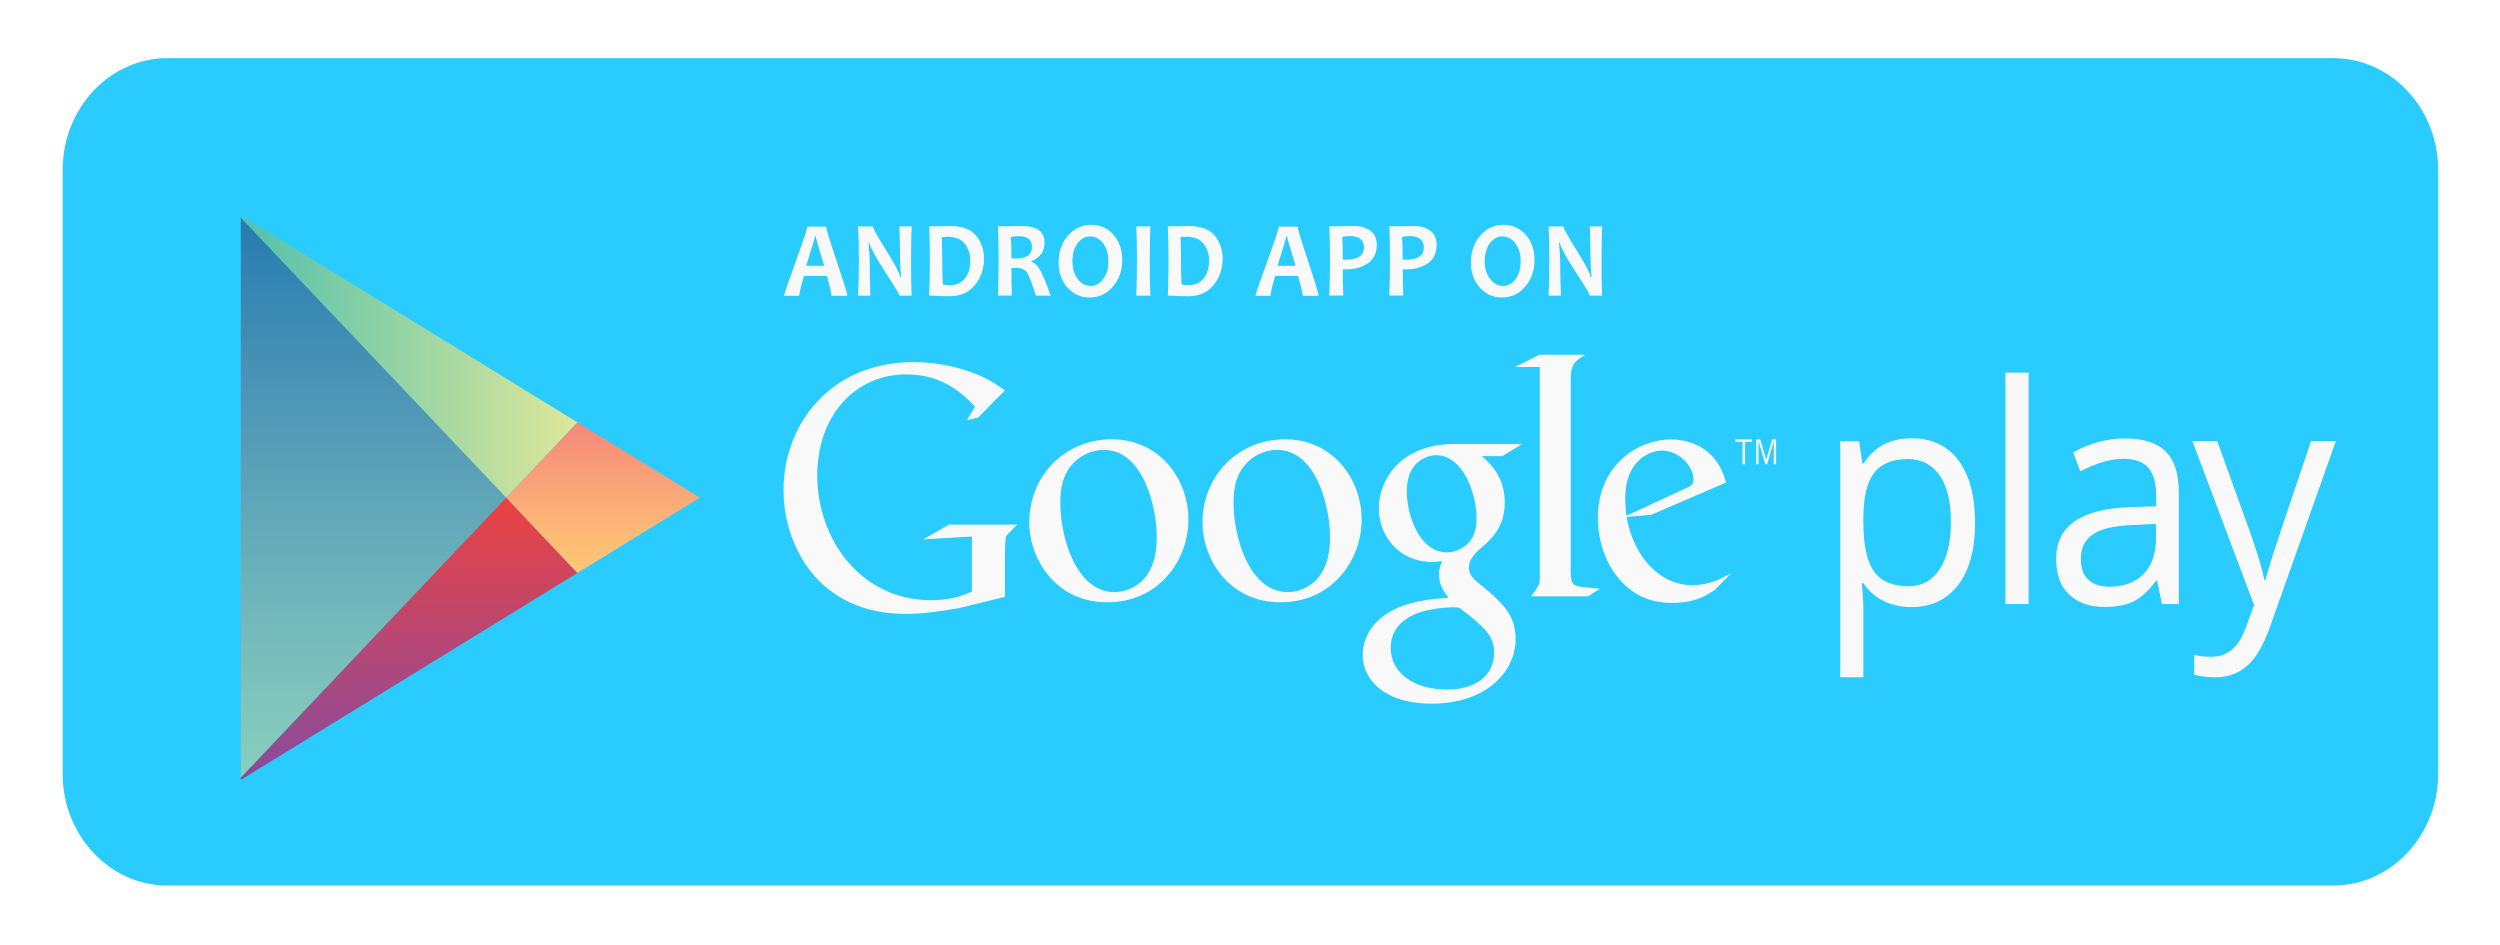 <svg width="172" height="65" viewBox="0 0 172 65" fill="none" xmlns="http://www.w3.org/2000/svg">
<g filter="url(#filter0_d_5_27778)">
<path d="M167.745 49.234C167.745 53.486 164.507 56.925 160.523 56.925H11.532C7.538 56.925 4.31 53.477 4.31 49.234V7.691C4.31 3.439 7.547 0 11.532 0H160.523C164.516 0 167.745 3.448 167.745 7.691V49.234Z" fill="#2ACBFE"/>
<path d="M16.566 10.964V30.238V49.513L34.827 30.238L16.566 10.964Z" fill="url(#paint0_linear_5_27778)"/>
<path d="M39.727 25.063L32.363 20.527L16.566 10.818V10.96L34.827 30.235L39.727 25.063Z" fill="url(#paint1_linear_5_27778)"/>
<path d="M16.566 49.512V49.654L32.363 39.946L39.727 35.419L34.827 30.238L16.566 49.512Z" fill="url(#paint2_linear_5_27778)"/>
<path d="M39.727 25.065L34.827 30.237L39.727 35.417L48.15 30.237L39.727 25.065Z" fill="url(#paint3_linear_5_27778)"/>
<path d="M131.5 37.768C130.815 37.768 130.193 37.635 129.623 37.36C129.054 37.095 128.583 36.678 128.2 36.12H128.085C128.165 36.773 128.2 37.398 128.2 37.985V42.598H126.608V26.354H127.907L128.129 27.889H128.209C128.618 27.273 129.099 26.828 129.641 26.563C130.184 26.288 130.806 26.155 131.518 26.155C132.914 26.155 133.99 26.667 134.746 27.68C135.503 28.694 135.885 30.124 135.885 31.952C135.885 33.789 135.503 35.22 134.729 36.243C133.946 37.256 132.87 37.768 131.5 37.768ZM131.269 27.586C130.193 27.586 129.419 27.908 128.938 28.533C128.458 29.168 128.209 30.181 128.2 31.564V31.943C128.2 33.515 128.449 34.642 128.938 35.324C129.428 36.006 130.219 36.337 131.313 36.337C132.22 36.337 132.932 35.949 133.448 35.163C133.964 34.377 134.222 33.297 134.222 31.924C134.222 30.522 133.964 29.452 133.448 28.703C132.932 27.965 132.203 27.586 131.269 27.586Z" fill="#F9F9F9"/>
<path d="M139.567 37.558H137.975V21.637H139.567V37.558Z" fill="#F9F9F9"/>
<path d="M148.737 37.559L148.417 35.958H148.337C147.812 36.659 147.288 37.133 146.763 37.388C146.238 37.635 145.589 37.758 144.806 37.758C143.765 37.758 142.947 37.474 142.351 36.896C141.755 36.328 141.462 35.513 141.462 34.452C141.462 32.188 143.16 31.005 146.558 30.891L148.346 30.834V30.143C148.346 29.262 148.168 28.608 147.812 28.192C147.456 27.775 146.887 27.566 146.105 27.566C145.224 27.566 144.237 27.851 143.125 28.428L142.636 27.131C143.152 26.828 143.721 26.591 144.343 26.42C144.957 26.25 145.58 26.165 146.202 26.165C147.457 26.165 148.39 26.458 148.995 27.055C149.6 27.652 149.902 28.599 149.902 29.906V37.559H148.737ZM145.135 36.365C146.131 36.365 146.905 36.072 147.474 35.494C148.044 34.916 148.328 34.102 148.328 33.06V32.046L146.736 32.122C145.464 32.169 144.557 32.378 143.997 32.757C143.436 33.126 143.161 33.704 143.161 34.49C143.161 35.106 143.338 35.57 143.685 35.892C144.014 36.204 144.504 36.365 145.135 36.365Z" fill="#F9F9F9"/>
<path d="M150.836 26.345H152.544L154.848 32.738C155.355 34.197 155.666 35.248 155.791 35.902H155.871C155.951 35.551 156.129 34.955 156.395 34.112C156.662 33.269 157.534 30.683 159.001 26.345H160.709L156.182 39.113C155.737 40.372 155.212 41.272 154.608 41.803C154.012 42.333 153.273 42.598 152.402 42.598C151.913 42.598 151.432 42.541 150.961 42.428V41.064C151.317 41.149 151.708 41.187 152.144 41.187C153.238 41.187 154.021 40.533 154.492 39.226L155.079 37.635L150.836 26.345Z" fill="#F9F9F9"/>
<path d="M101.962 27.394C102.469 27.839 103.527 28.777 103.527 30.557C103.527 32.291 102.602 33.115 101.677 33.891C101.392 34.194 101.063 34.526 101.063 35.037C101.063 35.549 101.392 35.833 101.633 36.041L102.424 36.695C103.394 37.566 104.274 38.362 104.274 39.981C104.274 42.188 102.273 44.414 98.484 44.414C95.291 44.414 93.752 42.794 93.752 41.061C93.752 40.218 94.143 39.025 95.451 38.201C96.812 37.31 98.671 37.197 99.658 37.121C99.347 36.695 99 36.25 99 35.53C99 35.132 99.106 34.895 99.222 34.611C98.982 34.639 98.733 34.658 98.519 34.658C96.189 34.658 94.864 32.802 94.864 30.974C94.864 29.894 95.326 28.701 96.269 27.829C97.523 26.731 99.026 26.541 100.209 26.541H104.746L103.34 27.384H101.962V27.394ZM100.396 37.812C100.218 37.784 100.112 37.784 99.889 37.784C99.694 37.784 98.502 37.831 97.577 38.163C97.096 38.352 95.682 38.911 95.682 40.578C95.682 42.245 97.203 43.439 99.56 43.439C101.677 43.439 102.798 42.359 102.798 40.9C102.798 39.707 102.068 39.082 100.396 37.812ZM101.037 33.351C101.544 32.812 101.588 32.063 101.588 31.637C101.588 29.951 100.645 27.318 98.813 27.318C98.244 27.318 97.621 27.621 97.274 28.095C96.901 28.587 96.785 29.222 96.785 29.828C96.785 31.4 97.648 34.005 99.542 34.005C100.094 34.014 100.681 33.73 101.037 33.351Z" fill="#F9F9F9"/>
<path d="M88.095 37.438C84.6 37.438 82.732 34.53 82.732 31.916C82.732 28.847 85.08 26.224 88.424 26.224C91.653 26.224 93.681 28.914 93.681 31.746C93.681 34.511 91.68 37.438 88.095 37.438ZM90.844 35.544C91.368 34.795 91.502 33.858 91.502 32.949C91.502 30.884 90.577 26.953 87.855 26.953C87.126 26.953 86.405 27.256 85.88 27.749C85.027 28.563 84.867 29.596 84.867 30.609C84.867 32.93 85.943 36.737 88.602 36.737C89.465 36.737 90.337 36.292 90.844 35.544Z" fill="#F9F9F9"/>
<path d="M76.177 37.438C72.681 37.438 70.813 34.53 70.813 31.916C70.813 28.847 73.17 26.224 76.506 26.224C79.734 26.224 81.762 28.914 81.762 31.746C81.762 34.511 79.761 37.438 76.177 37.438ZM78.925 35.544C79.45 34.795 79.583 33.858 79.583 32.949C79.583 30.884 78.658 26.953 75.936 26.953C75.216 26.953 74.487 27.256 73.962 27.749C73.108 28.563 72.948 29.596 72.948 30.609C72.948 32.93 74.024 36.737 76.684 36.737C77.546 36.737 78.427 36.292 78.925 35.544Z" fill="#F9F9F9"/>
<path d="M69.132 37.063L65.975 37.84C64.694 38.048 63.547 38.238 62.328 38.238C56.227 38.238 53.905 33.455 53.905 29.713C53.905 25.148 57.196 20.914 62.835 20.914C64.027 20.914 65.174 21.104 66.215 21.407C67.869 21.899 68.643 22.515 69.132 22.866L67.3 24.722L66.526 24.911L67.078 23.974C66.331 23.197 64.952 21.757 62.346 21.757C58.85 21.757 56.227 24.58 56.227 28.7C56.227 33.123 59.233 37.291 64.053 37.291C65.468 37.291 66.197 36.988 66.864 36.703V32.915L63.529 33.104L65.299 32.091H69.986L69.408 32.678C69.248 32.82 69.23 32.867 69.186 33.057C69.159 33.265 69.141 33.957 69.141 34.184V37.063H69.132Z" fill="#F9F9F9"/>
<path d="M108.944 36.393C108.214 36.327 108.063 36.185 108.063 35.266V35.01V21.949C108.063 21.901 108.072 21.845 108.072 21.797C108.161 20.973 108.383 20.831 109.068 20.405H105.902L104.247 21.248H105.937V21.258V21.248V35.001V35.777C105.937 36.251 105.848 36.317 105.341 37.028H109.255L110.073 36.507C109.7 36.459 109.326 36.44 108.944 36.393Z" fill="#F9F9F9"/>
<path d="M117.945 36.613C117.705 36.755 117.465 36.916 117.224 37.03C116.495 37.381 115.757 37.475 115.09 37.475C114.387 37.475 113.293 37.428 112.172 36.566C110.616 35.401 109.931 33.384 109.931 31.631C109.931 28.004 112.697 26.233 114.956 26.233C115.748 26.233 116.557 26.441 117.215 26.886C118.31 27.653 118.594 28.657 118.754 29.197L113.595 31.423L111.905 31.565C112.457 34.53 114.343 36.263 116.424 36.263C117.545 36.263 118.354 35.846 119.101 35.448L117.945 36.613ZM115.881 29.642C116.299 29.481 116.513 29.339 116.513 29.008C116.513 28.07 115.526 27 114.343 27C113.462 27 111.817 27.729 111.817 30.249C111.817 30.646 111.861 31.063 111.888 31.489L115.881 29.642Z" fill="#F9F9F9"/>
<path d="M120.062 26.391V27.936H119.884V26.391H119.404V26.23H120.542V26.391H120.062Z" fill="#F9F9F9"/>
<path d="M122.036 27.936V26.382H122.027L121.583 27.936H121.449L120.996 26.382H120.987V27.936H120.827V26.23H121.102L121.512 27.604H121.52L121.921 26.23H122.196V27.936H122.036Z" fill="#F9F9F9"/>
<path d="M58.299 16.35H57.205C57.205 16.189 57.098 15.734 56.894 14.986H55.31C55.097 15.725 54.99 16.179 54.99 16.35H53.941C53.941 16.255 54.207 15.479 54.741 14.011C55.275 12.542 55.542 11.737 55.542 11.595H56.84C56.84 11.737 57.08 12.533 57.569 13.982C58.05 15.422 58.299 16.217 58.299 16.35ZM56.707 14.285C56.315 13.025 56.12 12.344 56.12 12.249H56.066C56.066 12.344 55.862 13.025 55.462 14.285H56.707Z" fill="#F9F9FA"/>
<path d="M62.719 16.341H61.874C61.874 16.237 61.563 15.716 60.932 14.76C60.273 13.756 59.9 13.064 59.802 12.695H59.749C59.802 13.225 59.838 13.708 59.838 14.144C59.838 14.75 59.855 15.479 59.882 16.341H59.037C59.073 15.584 59.09 14.76 59.09 13.85C59.09 12.96 59.073 12.202 59.037 11.577H60.06C60.06 11.71 60.345 12.221 60.905 13.121C61.51 14.078 61.857 14.731 61.946 15.072H61.999C61.946 14.532 61.919 14.04 61.919 13.614C61.919 12.95 61.901 12.278 61.874 11.577H62.728C62.693 12.183 62.684 12.941 62.684 13.85C62.675 14.769 62.693 15.593 62.719 16.341Z" fill="#F9F9FA"/>
<path d="M67.7 13.794C67.7 14.486 67.496 15.092 67.078 15.603C66.66 16.124 66.081 16.38 65.325 16.38C64.987 16.38 64.516 16.361 63.929 16.333C63.956 15.594 63.973 14.77 63.973 13.842C63.973 12.951 63.956 12.194 63.929 11.569H64.534C64.632 11.569 64.783 11.569 64.97 11.559C65.165 11.55 65.29 11.55 65.352 11.55C66.179 11.55 66.775 11.767 67.149 12.203C67.513 12.658 67.7 13.179 67.7 13.794ZM66.757 13.955C66.757 13.491 66.633 13.093 66.375 12.771C66.117 12.449 65.726 12.288 65.201 12.288C65.103 12.288 64.97 12.298 64.792 12.317C64.818 12.8 64.827 13.311 64.827 13.842C64.827 14.429 64.836 14.997 64.863 15.575C65.014 15.603 65.156 15.622 65.308 15.622C65.797 15.622 66.162 15.461 66.402 15.13C66.642 14.817 66.757 14.419 66.757 13.955Z" fill="#F9F9FA"/>
<path d="M72.281 16.342H71.267C71 15.48 70.796 14.95 70.653 14.742C70.511 14.543 70.28 14.438 69.968 14.438C69.835 14.438 69.71 14.438 69.586 14.438C69.586 15.063 69.595 15.698 69.613 16.333H68.661C68.688 15.594 68.705 14.77 68.705 13.842C68.705 12.951 68.688 12.194 68.661 11.569H69.257C69.328 11.569 69.47 11.569 69.684 11.559C69.906 11.55 70.102 11.55 70.289 11.55C71.338 11.55 71.863 11.928 71.863 12.696C71.863 13.302 71.561 13.728 70.965 13.965V14.022C71.196 14.088 71.4 14.277 71.569 14.599C71.756 14.921 71.987 15.499 72.281 16.342ZM71 12.98C71 12.497 70.707 12.251 70.12 12.251C69.906 12.251 69.71 12.269 69.55 12.298C69.577 12.677 69.586 13.169 69.586 13.775C69.71 13.785 69.817 13.785 69.906 13.785C70.635 13.785 71 13.52 71 12.98Z" fill="#F9F9FA"/>
<path d="M77.208 13.873C77.208 14.621 76.995 15.237 76.559 15.73C76.132 16.222 75.598 16.468 74.967 16.468C74.362 16.468 73.855 16.241 73.446 15.787C73.037 15.332 72.832 14.764 72.832 14.063C72.832 13.314 73.046 12.699 73.481 12.206C73.908 11.714 74.442 11.467 75.073 11.467C75.678 11.467 76.185 11.695 76.594 12.14C77.004 12.604 77.208 13.172 77.208 13.873ZM76.257 13.977C76.257 13.466 76.132 13.059 75.892 12.737C75.643 12.424 75.349 12.263 74.985 12.263C74.647 12.263 74.371 12.424 74.131 12.746C73.9 13.068 73.784 13.466 73.784 13.959C73.784 14.47 73.908 14.877 74.148 15.199C74.397 15.521 74.7 15.673 75.056 15.673C75.394 15.673 75.669 15.512 75.91 15.19C76.141 14.868 76.257 14.47 76.257 13.977Z" fill="#F9F9FA"/>
<path d="M79.147 16.341H78.178C78.205 15.584 78.222 14.76 78.222 13.85C78.222 12.96 78.205 12.202 78.178 11.577H79.147C79.121 12.193 79.103 12.95 79.103 13.85C79.103 14.769 79.112 15.593 79.147 16.341Z" fill="#F9F9FA"/>
<path d="M84.119 13.794C84.119 14.486 83.915 15.092 83.497 15.603C83.079 16.124 82.501 16.38 81.744 16.38C81.406 16.38 80.935 16.361 80.348 16.333C80.375 15.594 80.392 14.77 80.392 13.842C80.392 12.951 80.375 12.194 80.348 11.569H80.953C81.051 11.569 81.202 11.569 81.389 11.559C81.584 11.55 81.709 11.55 81.771 11.55C82.598 11.55 83.194 11.767 83.568 12.203C83.933 12.658 84.119 13.179 84.119 13.794ZM83.185 13.955C83.185 13.491 83.061 13.093 82.803 12.771C82.545 12.449 82.154 12.288 81.629 12.288C81.531 12.288 81.398 12.298 81.22 12.317C81.246 12.8 81.255 13.311 81.255 13.842C81.255 14.429 81.264 14.997 81.291 15.575C81.442 15.603 81.584 15.622 81.736 15.622C82.225 15.622 82.589 15.461 82.83 15.13C83.061 14.817 83.185 14.419 83.185 13.955Z" fill="#F9F9FA"/>
<path d="M90.719 16.35H89.625C89.625 16.189 89.518 15.734 89.314 14.986H87.73C87.517 15.725 87.41 16.179 87.41 16.35H86.378C86.378 16.255 86.645 15.479 87.179 14.011C87.713 12.542 87.979 11.737 87.979 11.595H89.278C89.278 11.737 89.518 12.533 90.007 13.982C90.479 15.422 90.719 16.217 90.719 16.35ZM89.136 14.285C88.744 13.025 88.549 12.344 88.549 12.249H88.495C88.495 12.344 88.291 13.025 87.891 14.285H89.136Z" fill="#F9F9FA"/>
<path d="M94.721 12.828C94.721 13.406 94.517 13.842 94.108 14.116C93.699 14.391 93.201 14.533 92.613 14.533C92.507 14.533 92.427 14.533 92.382 14.524C92.382 14.978 92.391 15.584 92.418 16.333H91.457C91.484 15.632 91.502 14.798 91.502 13.842C91.502 12.961 91.484 12.203 91.457 11.569H92.053C92.142 11.569 92.302 11.569 92.542 11.559C92.782 11.55 92.987 11.55 93.165 11.55C93.601 11.55 93.965 11.654 94.268 11.862C94.57 12.08 94.721 12.402 94.721 12.828ZM93.841 13.027C93.841 12.506 93.512 12.241 92.862 12.241C92.702 12.241 92.525 12.26 92.347 12.298C92.373 12.762 92.382 13.283 92.382 13.861C92.436 13.87 92.507 13.87 92.578 13.87C93.423 13.87 93.841 13.586 93.841 13.027Z" fill="#F9F9FA"/>
<path d="M98.84 12.828C98.84 13.406 98.635 13.842 98.235 14.116C97.826 14.391 97.327 14.533 96.74 14.533C96.634 14.533 96.554 14.533 96.509 14.524C96.509 14.978 96.518 15.584 96.545 16.333H95.584C95.611 15.632 95.629 14.798 95.629 13.842C95.629 12.961 95.611 12.203 95.584 11.569H96.18C96.269 11.569 96.429 11.569 96.669 11.559C96.909 11.55 97.114 11.55 97.292 11.55C97.728 11.55 98.092 11.654 98.395 11.862C98.688 12.08 98.84 12.402 98.84 12.828ZM97.959 13.027C97.959 12.506 97.63 12.241 96.981 12.241C96.82 12.241 96.643 12.26 96.465 12.298C96.491 12.762 96.5 13.283 96.5 13.861C96.554 13.87 96.625 13.87 96.696 13.87C97.541 13.87 97.959 13.586 97.959 13.027Z" fill="#F9F9FA"/>
<path d="M105.573 13.873C105.573 14.621 105.359 15.237 104.923 15.73C104.496 16.222 103.963 16.468 103.331 16.468C102.726 16.468 102.219 16.241 101.81 15.787C101.401 15.332 101.197 14.764 101.197 14.063C101.197 13.314 101.41 12.699 101.846 12.206C102.273 11.714 102.806 11.467 103.438 11.467C104.043 11.467 104.55 11.695 104.959 12.14C105.368 12.604 105.573 13.172 105.573 13.873ZM104.621 13.977C104.621 13.466 104.496 13.059 104.256 12.737C104.007 12.424 103.714 12.263 103.349 12.263C103.011 12.263 102.735 12.424 102.495 12.746C102.264 13.068 102.148 13.466 102.148 13.959C102.148 14.47 102.273 14.877 102.522 15.199C102.771 15.521 103.073 15.673 103.429 15.673C103.767 15.673 104.043 15.512 104.283 15.19C104.505 14.868 104.621 14.47 104.621 13.977Z" fill="#F9F9FA"/>
<path d="M110.224 16.341H109.379C109.379 16.237 109.068 15.716 108.437 14.76C107.778 13.756 107.405 13.064 107.307 12.695H107.254C107.307 13.225 107.343 13.708 107.343 14.144C107.343 14.75 107.36 15.479 107.387 16.341H106.542C106.578 15.584 106.595 14.76 106.595 13.85C106.595 12.96 106.578 12.202 106.542 11.577H107.565C107.565 11.71 107.85 12.221 108.41 13.121C109.015 14.078 109.362 14.731 109.451 15.072H109.504C109.451 14.532 109.424 14.04 109.424 13.614C109.424 12.95 109.406 12.278 109.379 11.577H110.233C110.198 12.183 110.189 12.941 110.189 13.85C110.18 14.769 110.189 15.593 110.224 16.341Z" fill="#F9F9FA"/>
</g>
<defs>
<filter id="filter0_d_5_27778" x="0.31" y="0" width="171.435" height="64.924" filterUnits="userSpaceOnUse" color-interpolation-filters="sRGB">
<feFlood flood-opacity="0" result="BackgroundImageFix"/>
<feColorMatrix in="SourceAlpha" type="matrix" values="0 0 0 0 0 0 0 0 0 0 0 0 0 0 0 0 0 0 127 0" result="hardAlpha"/>
<feOffset dy="4"/>
<feGaussianBlur stdDeviation="2"/>
<feComposite in2="hardAlpha" operator="out"/>
<feColorMatrix type="matrix" values="0 0 0 0 0 0 0 0 0 0 0 0 0 0 0 0 0 0 0.25 0"/>
<feBlend mode="normal" in2="BackgroundImageFix" result="effect1_dropShadow_5_27778"/>
<feBlend mode="normal" in="SourceGraphic" in2="effect1_dropShadow_5_27778" result="shape"/>
</filter>
<linearGradient id="paint0_linear_5_27778" x1="25.697" y1="10.964" x2="25.697" y2="49.516" gradientUnits="userSpaceOnUse">
<stop stop-color="#257CB0"/>
<stop offset="0.286" stop-color="#4A93B5"/>
<stop offset="0.767" stop-color="#78BCBB"/>
<stop offset="1" stop-color="#89CFBD"/>
</linearGradient>
<linearGradient id="paint1_linear_5_27778" x1="16.569" y1="20.528" x2="39.728" y2="20.528" gradientUnits="userSpaceOnUse">
<stop stop-color="#52C1AD"/>
<stop offset="1" stop-color="#DEE89A"/>
</linearGradient>
<linearGradient id="paint2_linear_5_27778" x1="28.148" y1="30.239" x2="28.148" y2="49.656" gradientUnits="userSpaceOnUse">
<stop stop-color="#EC413D"/>
<stop offset="0.167" stop-color="#DA4452"/>
<stop offset="0.575" stop-color="#B0487A"/>
<stop offset="0.862" stop-color="#954A92"/>
<stop offset="1" stop-color="#8A4A9D"/>
</linearGradient>
<linearGradient id="paint3_linear_5_27778" x1="41.487" y1="25.061" x2="41.487" y2="35.415" gradientUnits="userSpaceOnUse">
<stop stop-color="#F58879"/>
<stop offset="0.119" stop-color="#F69079"/>
<stop offset="0.713" stop-color="#FCB877"/>
<stop offset="1" stop-color="#FEC874"/>
</linearGradient>
</defs>
</svg>
